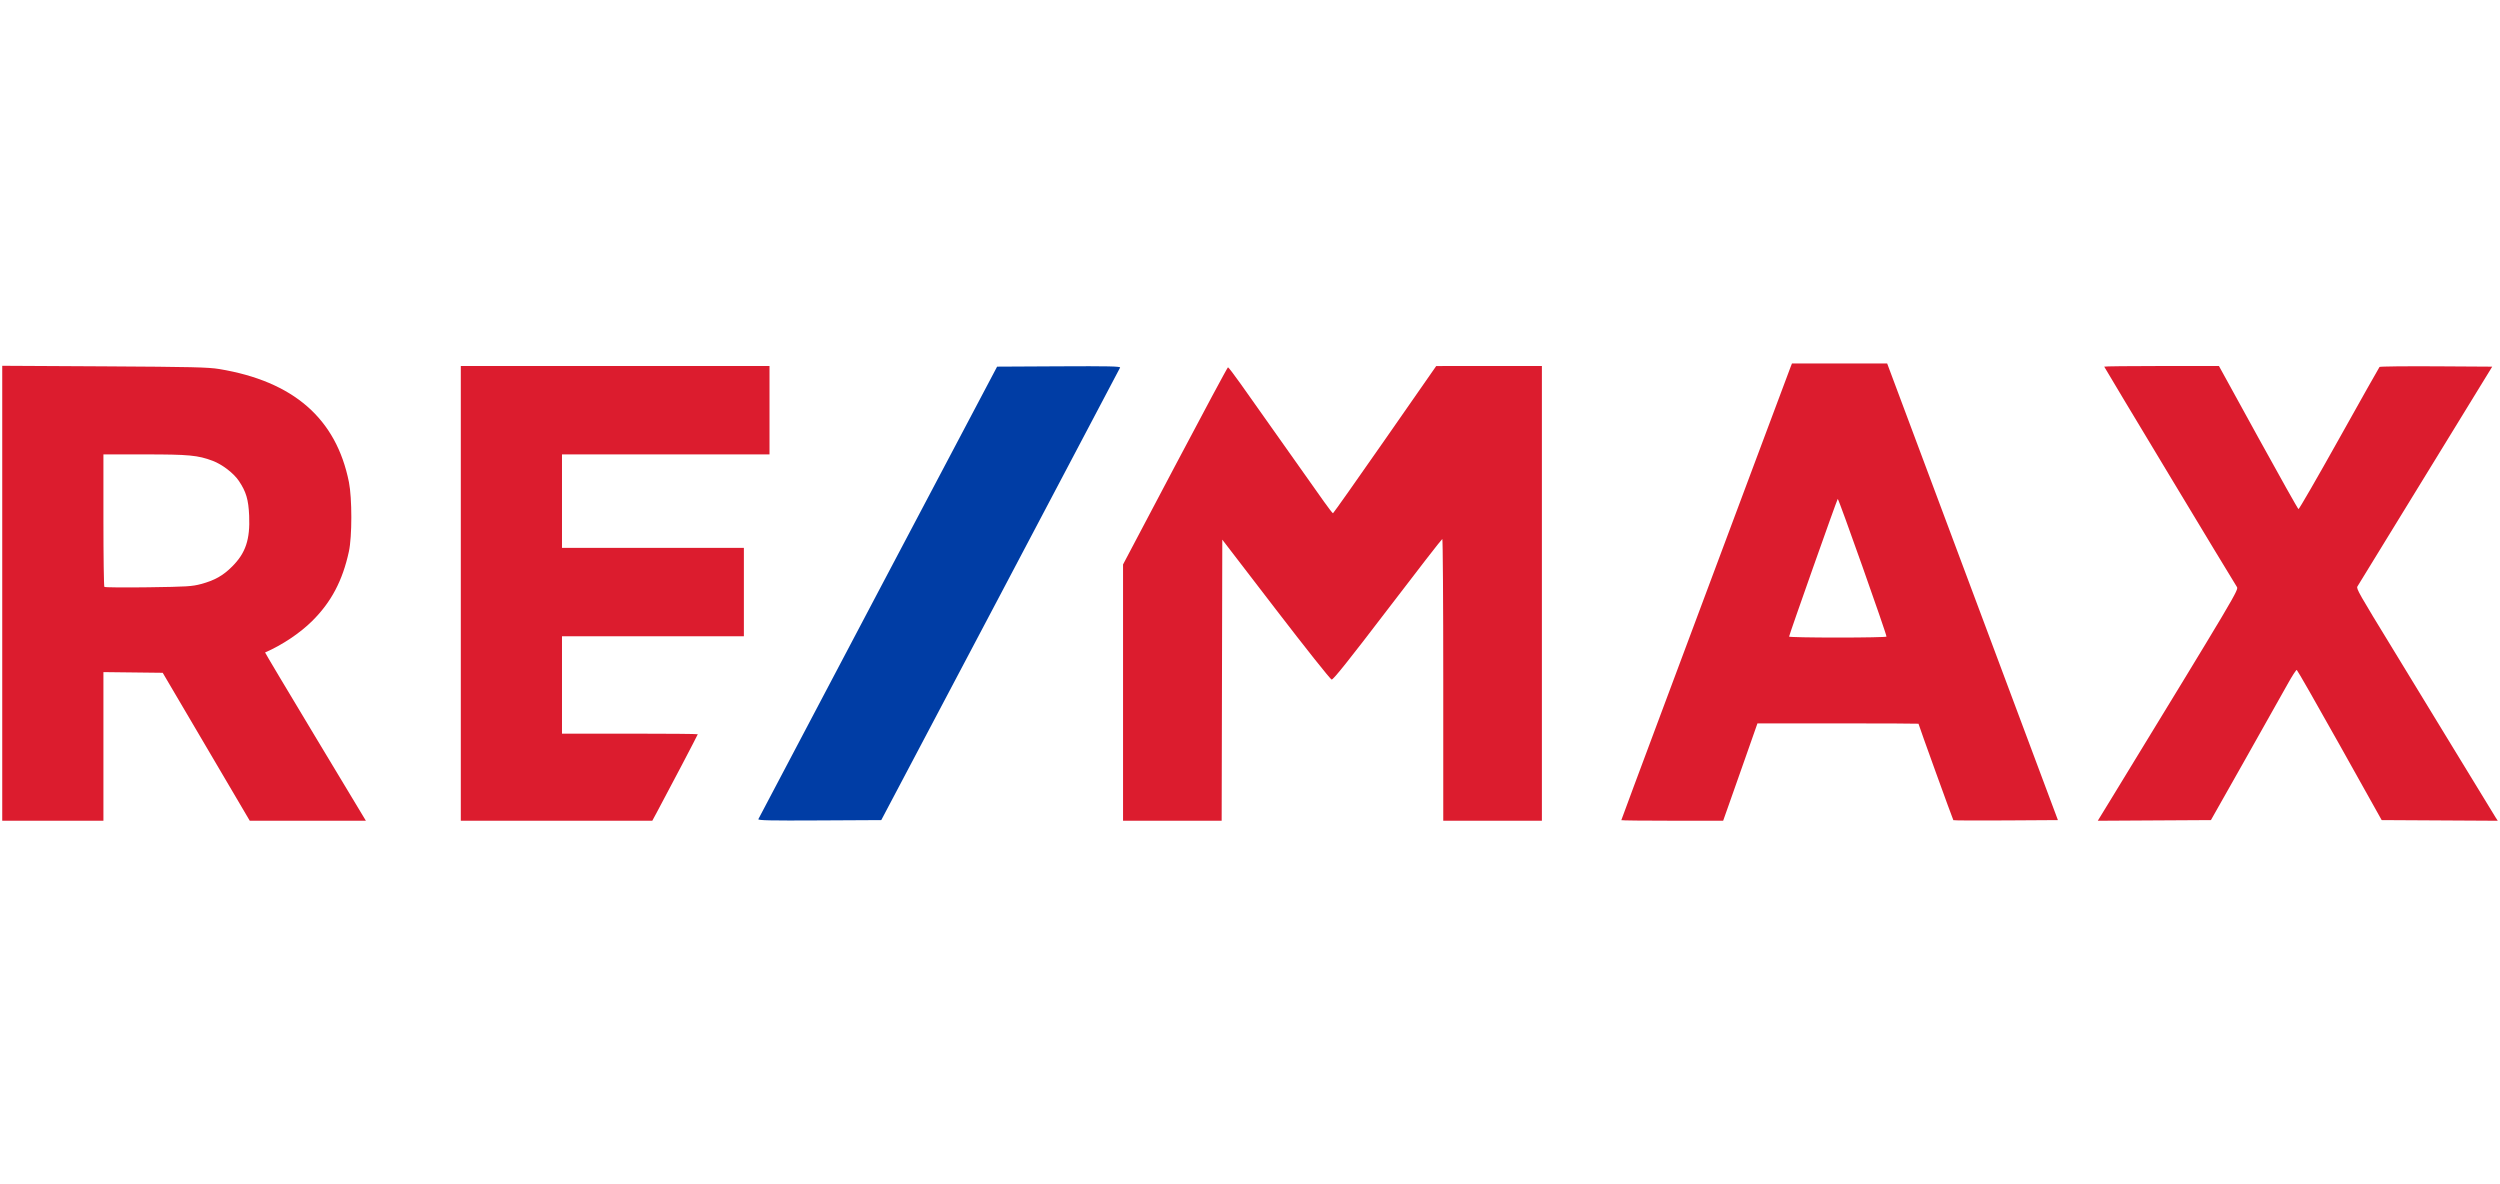 <svg width="152" height="72" viewBox="0 0 152 72" fill="none" xmlns="http://www.w3.org/2000/svg">
<g clip-path="url(#clip0_2586_247)">
<path fill-rule="evenodd" clip-rule="evenodd" d="M0.136 22.24V49.901H6.288V40.864L8.091 40.885L9.893 40.906L12.539 45.404L15.185 49.901H22.246L19.17 44.791C17.478 41.98 16.104 39.676 16.117 39.67C17.158 39.216 18.231 38.499 18.98 37.757C20.139 36.609 20.829 35.304 21.213 33.531C21.41 32.627 21.41 30.29 21.215 29.314C20.442 25.451 17.849 23.189 13.335 22.438C12.669 22.327 11.663 22.304 6.346 22.274L0.136 22.24ZM6.288 27.628H8.812C11.486 27.628 12.031 27.679 12.927 28.016C13.512 28.236 14.207 28.769 14.525 29.242C14.967 29.9 15.107 30.374 15.149 31.356C15.21 32.804 14.937 33.623 14.116 34.443C13.559 35 13.057 35.283 12.232 35.507C11.684 35.655 11.361 35.675 9.014 35.707C7.579 35.727 6.378 35.716 6.346 35.683C6.314 35.65 6.288 33.824 6.288 31.626V27.628Z" fill="#DC1C2E"/>
<path fill-rule="evenodd" clip-rule="evenodd" d="M46.108 49.804C46.13 49.75 49.405 43.538 53.386 35.999L60.624 22.292L64.383 22.272C67.381 22.256 68.134 22.272 68.102 22.35C68.079 22.404 64.803 28.616 60.821 36.155L53.581 49.862L49.824 49.882C46.827 49.898 46.075 49.882 46.108 49.804Z" fill="#003DA5"/>
<path fill-rule="evenodd" clip-rule="evenodd" d="M108.952 22.098L108.868 22.312C108.821 22.43 107.663 25.522 106.295 29.185C104.928 32.847 102.631 38.991 101.192 42.837C99.753 46.684 98.576 49.847 98.576 49.866C98.576 49.885 99.969 49.901 101.672 49.9L104.768 49.9L105.092 48.985C105.27 48.482 105.74 47.151 106.135 46.026L106.853 43.982H111.749C114.441 43.982 116.644 43.991 116.644 44.002C116.644 44.058 118.733 49.835 118.764 49.866C118.784 49.886 120.223 49.894 121.961 49.882L125.121 49.862L123.024 44.254C121.871 41.17 119.535 34.923 117.833 30.372L114.739 22.098H108.953H108.952ZM111.735 30.334C111.778 30.282 114.705 38.551 114.699 38.706C114.698 38.738 113.365 38.764 111.737 38.764C110.109 38.764 108.777 38.738 108.776 38.706C108.774 38.618 111.678 30.401 111.735 30.334Z" fill="#DC1C2E"/>
<path fill-rule="evenodd" clip-rule="evenodd" d="M128.201 48.831C136.089 35.914 136.12 35.863 136 35.68C135.735 35.277 127.936 22.327 127.936 22.292C127.936 22.271 129.506 22.253 131.424 22.253H134.912L137.297 26.593C138.609 28.979 139.712 30.942 139.748 30.954C139.784 30.966 140.896 29.04 142.218 26.673C143.54 24.307 144.646 22.344 144.675 22.311C144.705 22.278 146.259 22.261 148.128 22.272L151.527 22.293L149.188 26.108C147.901 28.207 146.074 31.186 145.127 32.728C144.182 34.27 143.374 35.589 143.331 35.657C143.252 35.787 143.401 36.051 145.537 39.543C145.996 40.292 147.555 42.85 149.003 45.228C150.45 47.605 151.686 49.629 151.749 49.726L151.865 49.902L148.335 49.882L144.806 49.862L142.259 45.308C140.857 42.804 139.68 40.745 139.644 40.732C139.606 40.72 139.357 41.104 139.09 41.587C138.822 42.069 137.664 44.128 136.515 46.163L134.424 49.862L130.985 49.882L127.545 49.902L128.2 48.831H128.201ZM93.747 49.901H87.75V41.334C87.75 36.622 87.724 32.768 87.692 32.77C87.66 32.772 86.163 34.701 84.366 37.057C82.009 40.145 81.06 41.334 80.963 41.318C80.889 41.305 79.364 39.386 77.573 37.053L74.316 32.812L74.296 41.356L74.277 49.901H68.281V34.32L71.445 28.325C73.185 25.029 74.633 22.331 74.662 22.331C74.692 22.331 75.033 22.777 75.421 23.324C76.083 24.257 79.369 28.901 80.49 30.489C80.77 30.885 81.02 31.208 81.046 31.206C81.071 31.204 82.494 29.19 84.207 26.729L87.322 22.255L93.747 22.253V49.9V49.901ZM46.786 27.627H34.169V33.312H45.228V38.686H34.169V44.605H38.297C40.567 44.605 42.425 44.621 42.425 44.642C42.425 44.677 40.573 48.209 39.944 49.374L39.66 49.9L33.839 49.9L28.017 49.901V22.253H46.786V27.627L46.786 27.627Z" fill="#DC1C2E"/>
</g>
<defs>
<clipPath id="clip0_2586_247">
<rect width="152" height="27.805" fill="white" transform="translate(0 22.098)"/>
</clipPath>
</defs>
</svg>
